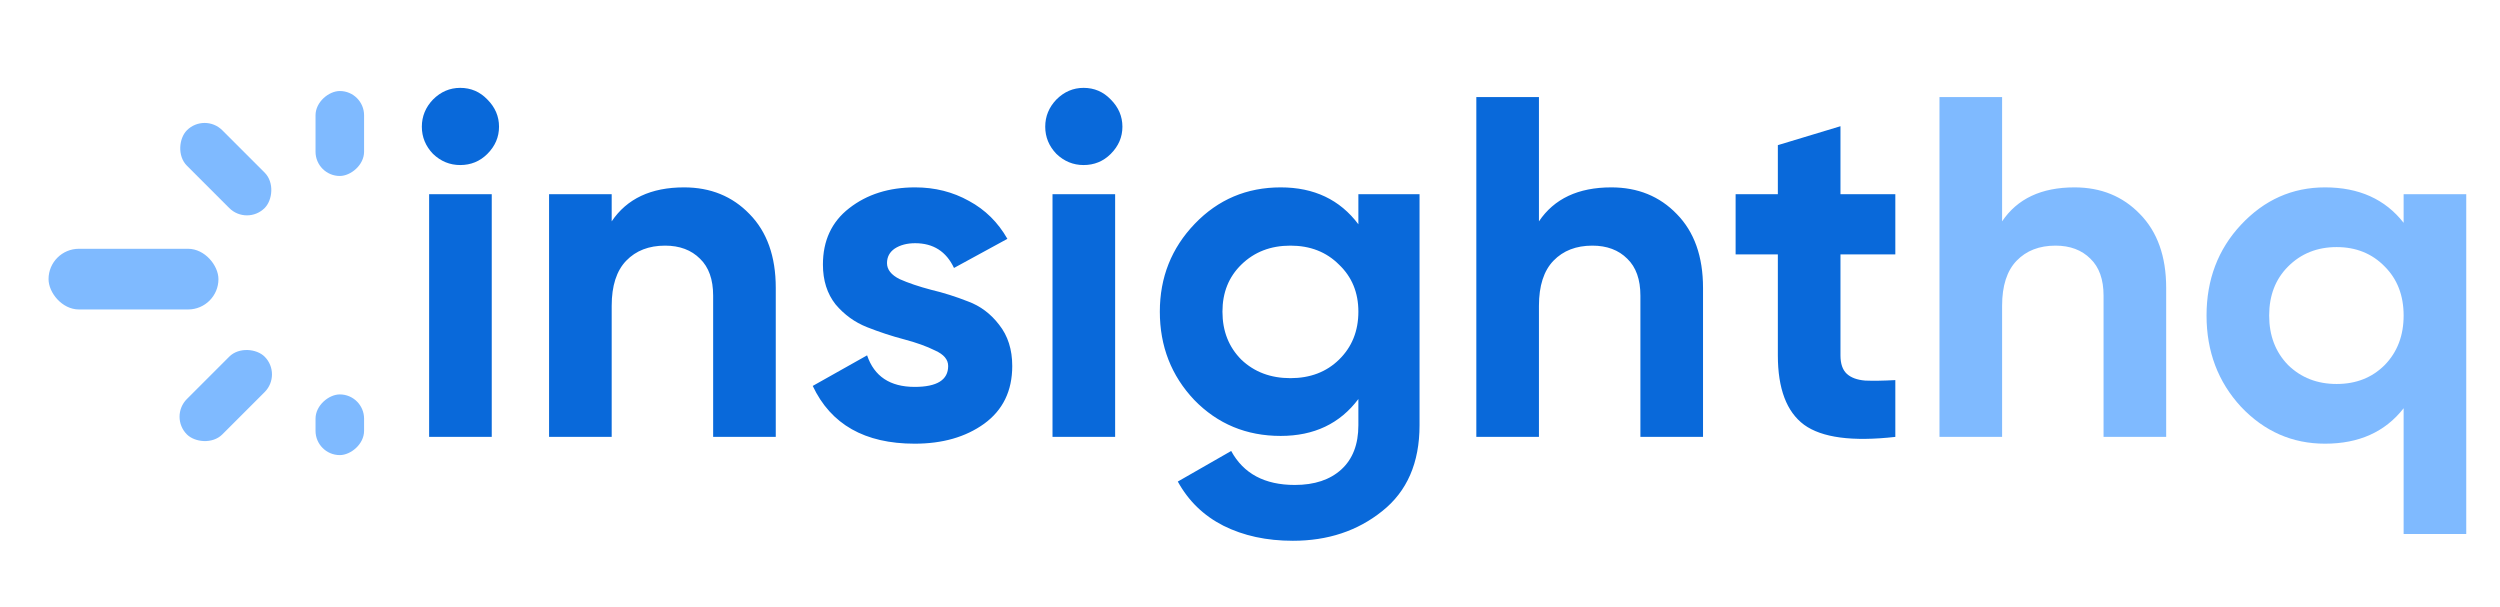 <svg width="206" height="50" viewBox="0 0 206 50" fill="none" xmlns="http://www.w3.org/2000/svg">
<rect x="4" y="20.5" width="14" height="5" rx="2.5" fill="#7FBAFF"/>
<rect x="16.86" y="9.276" width="9.06" height="4.127" rx="2.063" transform="rotate(45 16.86 9.276)" fill="#7FBAFF"/>
<rect x="13.941" y="34.337" width="9.06" height="4.127" rx="2.063" transform="rotate(-45 13.941 34.337)" fill="#7FBAFF"/>
<rect x="30" y="7.5" width="7" height="4" rx="2" transform="rotate(90 30 7.5)" fill="#7FBAFF"/>
<rect x="30" y="32.5" width="5" height="4" rx="2" transform="rotate(90 30 32.5)" fill="#7FBAFF"/>
<path d="M37.92 13.6C37.067 13.6 36.32 13.293 35.68 12.68C35.067 12.04 34.76 11.293 34.76 10.44C34.76 9.587 35.067 8.84 35.68 8.2C36.32 7.56 37.067 7.24 37.92 7.24C38.8 7.24 39.547 7.56 40.16 8.2C40.8 8.84 41.12 9.587 41.12 10.44C41.12 11.293 40.8 12.04 40.16 12.68C39.547 13.293 38.8 13.6 37.92 13.6ZM35.36 36V16H40.52V36H35.36ZM56.363 15.44C58.55 15.44 60.349 16.173 61.763 17.64C63.203 19.107 63.923 21.133 63.923 23.72V36H58.763V24.36C58.763 23.027 58.403 22.013 57.683 21.32C56.963 20.6 56.003 20.24 54.803 20.24C53.469 20.24 52.403 20.653 51.603 21.48C50.803 22.307 50.403 23.547 50.403 25.2V36H45.243V16H50.403V18.24C51.656 16.373 53.643 15.44 56.363 15.44ZM73.089 21.68C73.089 22.213 73.435 22.653 74.129 23C74.849 23.32 75.715 23.613 76.729 23.88C77.742 24.12 78.755 24.44 79.769 24.84C80.782 25.213 81.635 25.853 82.329 26.76C83.049 27.667 83.409 28.8 83.409 30.16C83.409 32.213 82.635 33.8 81.089 34.92C79.569 36.013 77.662 36.56 75.369 36.56C71.262 36.56 68.462 34.973 66.969 31.8L71.449 29.28C72.035 31.013 73.342 31.88 75.369 31.88C77.209 31.88 78.129 31.307 78.129 30.16C78.129 29.627 77.769 29.2 77.049 28.88C76.355 28.533 75.502 28.227 74.489 27.96C73.475 27.693 72.462 27.36 71.449 26.96C70.435 26.56 69.569 25.933 68.849 25.08C68.155 24.2 67.809 23.107 67.809 21.8C67.809 19.827 68.529 18.28 69.969 17.16C71.435 16.013 73.249 15.44 75.409 15.44C77.035 15.44 78.515 15.813 79.849 16.56C81.182 17.28 82.235 18.32 83.009 19.68L78.609 22.08C77.969 20.72 76.902 20.04 75.409 20.04C74.742 20.04 74.182 20.187 73.729 20.48C73.302 20.773 73.089 21.173 73.089 21.68ZM89.287 13.6C88.434 13.6 87.687 13.293 87.047 12.68C86.434 12.04 86.127 11.293 86.127 10.44C86.127 9.587 86.434 8.84 87.047 8.2C87.687 7.56 88.434 7.24 89.287 7.24C90.167 7.24 90.914 7.56 91.527 8.2C92.167 8.84 92.487 9.587 92.487 10.44C92.487 11.293 92.167 12.04 91.527 12.68C90.914 13.293 90.167 13.6 89.287 13.6ZM86.727 36V16H91.887V36H86.727ZM111.93 16H116.97V35.04C116.97 38.133 115.943 40.493 113.89 42.12C111.863 43.747 109.41 44.56 106.53 44.56C104.37 44.56 102.463 44.147 100.81 43.32C99.183 42.493 97.93 41.28 97.05 39.68L101.45 37.16C102.463 39.027 104.21 39.96 106.69 39.96C108.317 39.96 109.597 39.533 110.53 38.68C111.463 37.827 111.93 36.613 111.93 35.04V32.88C110.41 34.907 108.277 35.92 105.53 35.92C102.703 35.92 100.33 34.933 98.41 32.96C96.517 30.96 95.57 28.533 95.57 25.68C95.57 22.853 96.53 20.44 98.45 18.44C100.37 16.44 102.73 15.44 105.53 15.44C108.277 15.44 110.41 16.453 111.93 18.48V16ZM102.29 29.64C103.357 30.653 104.703 31.16 106.33 31.16C107.957 31.16 109.29 30.653 110.33 29.64C111.397 28.6 111.93 27.28 111.93 25.68C111.93 24.107 111.397 22.813 110.33 21.8C109.29 20.76 107.957 20.24 106.33 20.24C104.703 20.24 103.357 20.76 102.29 21.8C101.25 22.813 100.73 24.107 100.73 25.68C100.73 27.28 101.25 28.6 102.29 29.64ZM132.769 15.44C134.956 15.44 136.756 16.173 138.169 17.64C139.609 19.107 140.329 21.133 140.329 23.72V36H135.169V24.36C135.169 23.027 134.809 22.013 134.089 21.32C133.369 20.6 132.409 20.24 131.209 20.24C129.876 20.24 128.809 20.653 128.009 21.48C127.209 22.307 126.809 23.547 126.809 25.2V36H121.649V8H126.809V18.24C128.062 16.373 130.049 15.44 132.769 15.44ZM156.175 20.96H151.655V29.28C151.655 29.973 151.828 30.48 152.175 30.8C152.522 31.12 153.028 31.307 153.695 31.36C154.362 31.387 155.188 31.373 156.175 31.32V36C152.628 36.4 150.122 36.067 148.655 35C147.215 33.933 146.495 32.027 146.495 29.28V20.96H143.015V16H146.495V11.96L151.655 10.4V16H156.175V20.96Z" fill="#0969DA"/>
<path d="M170.933 15.44C173.12 15.44 174.92 16.173 176.333 17.64C177.773 19.107 178.493 21.133 178.493 23.72V36H173.333V24.36C173.333 23.027 172.973 22.013 172.253 21.32C171.533 20.6 170.573 20.24 169.373 20.24C168.04 20.24 166.973 20.653 166.173 21.48C165.373 22.307 164.973 23.547 164.973 25.2V36H159.813V8H164.973V18.24C166.226 16.373 168.213 15.44 170.933 15.44ZM198.059 16H203.219V44H198.059V33.64C196.539 35.587 194.379 36.56 191.579 36.56C188.886 36.56 186.579 35.547 184.659 33.52C182.766 31.467 181.819 28.96 181.819 26C181.819 23.04 182.766 20.547 184.659 18.52C186.579 16.467 188.886 15.44 191.579 15.44C194.379 15.44 196.539 16.413 198.059 18.36V16ZM188.539 30.08C189.606 31.12 190.939 31.64 192.539 31.64C194.139 31.64 195.459 31.12 196.499 30.08C197.539 29.013 198.059 27.653 198.059 26C198.059 24.347 197.539 23 196.499 21.96C195.459 20.893 194.139 20.36 192.539 20.36C190.939 20.36 189.606 20.893 188.539 21.96C187.499 23 186.979 24.347 186.979 26C186.979 27.653 187.499 29.013 188.539 30.08Z" fill="#7FBAFF"/>
</svg>
